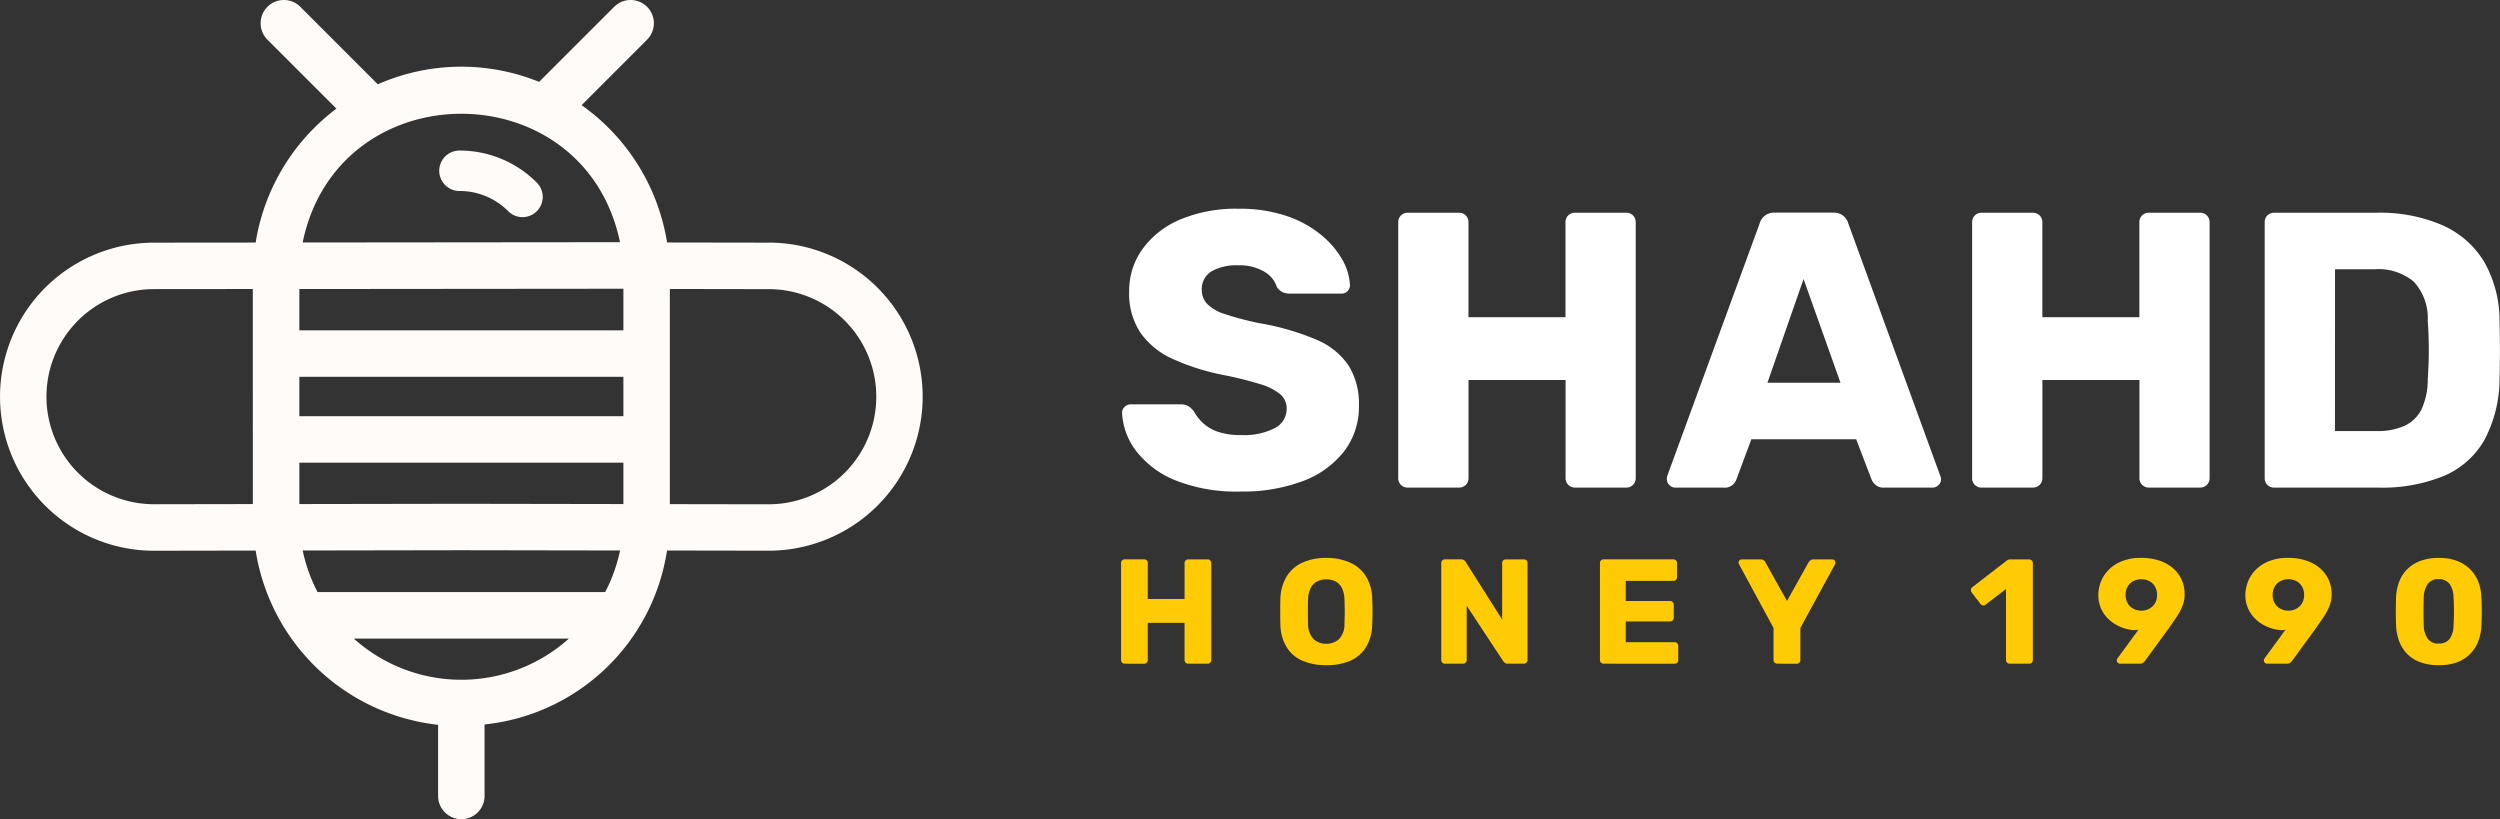 <svg xmlns="http://www.w3.org/2000/svg" width="184.573" height="60.485" viewBox="0 0 184.573 60.485">
  <rect x="0" y="0" width="184.573" height="60.485" fill="#333333" stroke="none"/>
  <g id="logo-1" transform="translate(-96 -164)">
    <g id="Group_2" data-name="Group 2" transform="translate(96 164)">
      <path id="Path_6" data-name="Path 6" d="M420.087,209.229a5.052,5.052,0,0,0-3.6-1.491,1.492,1.492,0,0,1,0-2.985,8.018,8.018,0,0,1,5.708,2.365,1.492,1.492,0,1,1-2.11,2.11Z" transform="translate(-382.566 -193.637)" fill="#fffbf8"/>
      <path id="Path_7" data-name="Path 7" d="M353.547,182.151l-7.506-.012a15.4,15.4,0,0,0-6.31-10.14l4.833-4.834a1.716,1.716,0,0,0-2.428-2.426l-5.543,5.542a15.269,15.269,0,0,0-11.908.179l-5.721-5.721a1.716,1.716,0,0,0-2.428,2.426l5.094,5.093a15.385,15.385,0,0,0-5.964,9.886l-7.5.007a11.373,11.373,0,1,0,0,22.746l7.5-.013a15.336,15.336,0,0,0,13.47,12.865V223a1.715,1.715,0,1,0,3.43,0v-5.278a15.216,15.216,0,0,0,13.471-12.842l7.5.013h0a11.373,11.373,0,0,0,0-22.746Zm-38.089,19.3-7.295.012a7.941,7.941,0,1,1,0-15.883l7.293-.007Zm27.107-19.335-23.429.023C321.74,169.475,339.938,169.467,342.565,182.118Zm-19.649,29.267h15.876A11.888,11.888,0,0,1,322.916,211.385Zm18.554-3.433H320.237a11.863,11.863,0,0,1-1.1-3.072l11.715-.02,11.719.02A11.91,11.91,0,0,1,341.469,207.951Zm1.346-6.5-11.965-.02-11.959.02v-3.054h23.924Zm0-6.485H318.891v-2.91h23.924Zm0-6.342H318.891v-3.048l23.924-.022Zm10.729,12.845-7.3-.012V185.571l7.3.012a7.941,7.941,0,0,1,0,15.883Z" transform="translate(-296.791 -164.236)" fill="#fffbf8"/>
    </g>
    <path id="Path_148" data-name="Path 148" d="M9.6.29A12.191,12.191,0,0,1,4.785-.536,6.9,6.9,0,0,1,1.885-2.7,5.036,5.036,0,0,1,.841-5.539a.582.582,0,0,1,.188-.42.614.614,0,0,1,.45-.188H5.133A1.122,1.122,0,0,1,5.757-6a1.6,1.6,0,0,1,.391.377,3.413,3.413,0,0,0,.653.841,3.059,3.059,0,0,0,1.1.653,5.034,5.034,0,0,0,1.7.247,4.947,4.947,0,0,0,2.537-.522,1.6,1.6,0,0,0,.856-1.421,1.368,1.368,0,0,0-.464-1.059,4.171,4.171,0,0,0-1.493-.754,26.165,26.165,0,0,0-2.74-.681,16.83,16.83,0,0,1-3.756-1.2A5.745,5.745,0,0,1,2.175-11.47a5.249,5.249,0,0,1-.812-3,5.281,5.281,0,0,1,1-3.161,6.587,6.587,0,0,1,2.8-2.175,10.622,10.622,0,0,1,4.263-.783,10.857,10.857,0,0,1,3.524.522,8.033,8.033,0,0,1,2.566,1.392A6.565,6.565,0,0,1,17.1-16.834a4.194,4.194,0,0,1,.566,1.9.605.605,0,0,1-.174.421.567.567,0,0,1-.435.189H13.224a1.219,1.219,0,0,1-.551-.116,1.069,1.069,0,0,1-.406-.377,1.987,1.987,0,0,0-.913-1.116,3.5,3.5,0,0,0-1.929-.479,3.709,3.709,0,0,0-1.986.45,1.517,1.517,0,0,0-.711,1.378,1.47,1.47,0,0,0,.391,1.015,3.134,3.134,0,0,0,1.305.754,22.543,22.543,0,0,0,2.509.667A18.85,18.85,0,0,1,15.2-10.918,5.357,5.357,0,0,1,17.574-9a5.347,5.347,0,0,1,.754,2.944,5.386,5.386,0,0,1-1.117,3.408,6.941,6.941,0,0,1-3.089,2.19A12.61,12.61,0,0,1,9.6.29ZM21.953,0a.707.707,0,0,1-.522-.2.707.707,0,0,1-.2-.522v-18.85a.707.707,0,0,1,.2-.522.707.707,0,0,1,.522-.2h3.741a.707.707,0,0,1,.522.2.707.707,0,0,1,.2.522v6.989h7.163v-6.989a.707.707,0,0,1,.2-.522.707.707,0,0,1,.522-.2h3.741a.707.707,0,0,1,.522.2.707.707,0,0,1,.2.522V-.725a.707.707,0,0,1-.2.522.707.707,0,0,1-.522.2H34.307a.707.707,0,0,1-.522-.2.707.707,0,0,1-.2-.522V-7.946H26.419V-.725a.707.707,0,0,1-.2.522.707.707,0,0,1-.522.2Zm19.72,0a.582.582,0,0,1-.42-.189.582.582,0,0,1-.188-.421,1.078,1.078,0,0,1,.029-.261l6.815-18.618a1.164,1.164,0,0,1,.362-.566,1.112,1.112,0,0,1,.769-.247h4.292a1.112,1.112,0,0,1,.769.247,1.164,1.164,0,0,1,.362.566L61.248-.87a.576.576,0,0,1,.058.261.582.582,0,0,1-.188.421A.614.614,0,0,1,60.668,0H57.1a.886.886,0,0,1-.653-.218,1.081,1.081,0,0,1-.275-.392L55.042-3.567H47.3L46.2-.609a1.142,1.142,0,0,1-.261.392.923.923,0,0,1-.7.218Zm6.815-7.743h5.394L51.156-15.4ZM64.322,0A.707.707,0,0,1,63.8-.2a.707.707,0,0,1-.2-.522v-18.85a.707.707,0,0,1,.2-.522.707.707,0,0,1,.522-.2h3.741a.707.707,0,0,1,.522.2.707.707,0,0,1,.2.522v6.989h7.163v-6.989a.707.707,0,0,1,.2-.522.707.707,0,0,1,.522-.2h3.741a.707.707,0,0,1,.522.2.707.707,0,0,1,.2.522V-.725a.707.707,0,0,1-.2.522.707.707,0,0,1-.522.2H76.676a.707.707,0,0,1-.522-.2.707.707,0,0,1-.2-.522V-7.946H68.788V-.725a.707.707,0,0,1-.2.522.707.707,0,0,1-.522.2Zm21.6,0A.707.707,0,0,1,85.4-.2a.707.707,0,0,1-.2-.522v-18.85a.707.707,0,0,1,.2-.522.707.707,0,0,1,.522-.2h7.54a11.609,11.609,0,0,1,4.843.914,6.815,6.815,0,0,1,3.074,2.668,8.751,8.751,0,0,1,1.16,4.335q.029,1.276.029,2.233t-.029,2.2A9.619,9.619,0,0,1,101.4-3.48,6.248,6.248,0,0,1,98.411-.856a11.975,11.975,0,0,1-4.8.856Zm4.466-4.176h3.074a4.839,4.839,0,0,0,2.074-.392A2.616,2.616,0,0,0,96.787-5.8a5.2,5.2,0,0,0,.45-2.2q.058-.841.072-1.508t0-1.334q-.014-.667-.072-1.479a3.966,3.966,0,0,0-1.03-2.885,4.07,4.07,0,0,0-2.885-.914H90.393Z" transform="translate(178 200)" fill="#fff"/>
    <path id="Path_149" data-name="Path 149" d="M1.045,0a.268.268,0,0,1-.2-.077.268.268,0,0,1-.077-.2v-7.15a.268.268,0,0,1,.077-.2.268.268,0,0,1,.2-.077H2.464a.268.268,0,0,1,.2.077.268.268,0,0,1,.077.2v2.651H5.456V-7.425a.268.268,0,0,1,.077-.2.268.268,0,0,1,.2-.077H7.15a.268.268,0,0,1,.2.077.268.268,0,0,1,.077.2v7.15a.268.268,0,0,1-.077.2A.268.268,0,0,1,7.15,0H5.731a.268.268,0,0,1-.2-.077.268.268,0,0,1-.077-.2V-3.014H2.739V-.275a.268.268,0,0,1-.077.2.268.268,0,0,1-.2.077ZM15.917.11a4.332,4.332,0,0,1-1.76-.33,2.562,2.562,0,0,1-1.166-1,3.366,3.366,0,0,1-.462-1.667q-.011-.473-.011-.946t.011-.957A3.374,3.374,0,0,1,13-6.452a2.641,2.641,0,0,1,1.172-1.017,4.181,4.181,0,0,1,1.749-.341,4.191,4.191,0,0,1,1.743.341,2.669,2.669,0,0,1,1.183,1.017,3.261,3.261,0,0,1,.462,1.667q.022.484.022.957t-.022.946a3.366,3.366,0,0,1-.462,1.667,2.562,2.562,0,0,1-1.166,1A4.332,4.332,0,0,1,15.917.11Zm0-1.584a1.321,1.321,0,0,0,.951-.352,1.557,1.557,0,0,0,.39-1.122q.022-.484.022-.913t-.022-.891a1.993,1.993,0,0,0-.192-.842,1.093,1.093,0,0,0-.468-.478,1.46,1.46,0,0,0-.682-.154,1.436,1.436,0,0,0-.671.154,1.124,1.124,0,0,0-.473.478,1.936,1.936,0,0,0-.2.842q-.011.462-.011.891t.011.913a1.607,1.607,0,0,0,.4,1.122A1.3,1.3,0,0,0,15.917-1.474ZM24.684,0a.268.268,0,0,1-.2-.077.268.268,0,0,1-.077-.2v-7.15a.268.268,0,0,1,.077-.2.268.268,0,0,1,.2-.077H25.85a.37.37,0,0,1,.269.082.585.585,0,0,1,.1.127l2.684,4.235V-7.425a.268.268,0,0,1,.077-.2.268.268,0,0,1,.2-.077H30.5a.268.268,0,0,1,.2.077.268.268,0,0,1,.077.2v7.15a.273.273,0,0,1-.077.193A.259.259,0,0,1,30.5,0H29.326a.339.339,0,0,1-.258-.088,1.216,1.216,0,0,1-.1-.121l-2.684-4.07v4a.268.268,0,0,1-.077.2A.268.268,0,0,1,26,0ZM36.4,0a.268.268,0,0,1-.2-.077.268.268,0,0,1-.077-.2v-7.15a.268.268,0,0,1,.077-.2.268.268,0,0,1,.2-.077h5.137a.268.268,0,0,1,.2.077.268.268,0,0,1,.077.2v1.034a.268.268,0,0,1-.077.2.268.268,0,0,1-.2.077H38.027v1.485h3.267a.259.259,0,0,1,.2.083.287.287,0,0,1,.077.2v.957a.273.273,0,0,1-.077.193.259.259,0,0,1-.2.082H38.027v1.529h3.6a.268.268,0,0,1,.2.077.268.268,0,0,1,.077.2V-.275a.268.268,0,0,1-.077.2.268.268,0,0,1-.2.077ZM49.214,0a.273.273,0,0,1-.193-.077.259.259,0,0,1-.083-.2V-2.64L46.387-7.348q-.011-.033-.022-.061a.162.162,0,0,1-.011-.06.221.221,0,0,1,.071-.16A.233.233,0,0,1,46.6-7.7h1.375a.377.377,0,0,1,.258.082.379.379,0,0,1,.116.149l1.584,2.838,1.584-2.838a.533.533,0,0,1,.126-.149A.377.377,0,0,1,51.9-7.7h1.375a.215.215,0,0,1,.165.072.23.23,0,0,1,.066.16.309.309,0,0,1-.005.06.508.508,0,0,1-.017.061L50.919-2.64V-.275a.268.268,0,0,1-.077.2.268.268,0,0,1-.2.077Zm17.16,0a.273.273,0,0,1-.192-.077.259.259,0,0,1-.082-.2V-5.511L64.592-4.356a.241.241,0,0,1-.2.055.309.309,0,0,1-.182-.121l-.649-.847a.3.3,0,0,1-.049-.214.246.246,0,0,1,.126-.182l2.53-1.958a.439.439,0,0,1,.127-.061.524.524,0,0,1,.137-.017H67.8A.273.273,0,0,1,68-7.623a.259.259,0,0,1,.082.2v7.15a.259.259,0,0,1-.082.2A.273.273,0,0,1,67.8,0Zm8.14,0a.215.215,0,0,1-.165-.072.243.243,0,0,1-.066-.171A.2.2,0,0,1,74.3-.33l.027-.055,1.551-2.123a1.518,1.518,0,0,1-.319.033,3.1,3.1,0,0,1-.968-.226,2.965,2.965,0,0,1-.853-.528,2.471,2.471,0,0,1-.6-.8,2.375,2.375,0,0,1-.22-1.034,2.689,2.689,0,0,1,.2-1.018,2.6,2.6,0,0,1,.594-.88,2.879,2.879,0,0,1,.984-.621,3.734,3.734,0,0,1,1.37-.231,4.186,4.186,0,0,1,1.38.209,2.961,2.961,0,0,1,1.012.577,2.423,2.423,0,0,1,.622.852,2.58,2.58,0,0,1,.209,1.034,2.375,2.375,0,0,1-.182.935,4.444,4.444,0,0,1-.446.808q-.264.38-.528.765L76.373-.22a1.408,1.408,0,0,1-.132.138A.374.374,0,0,1,75.977,0Zm1.573-3.916a1.227,1.227,0,0,0,.594-.143,1.085,1.085,0,0,0,.418-.4,1.164,1.164,0,0,0,.154-.616,1.193,1.193,0,0,0-.154-.622,1.034,1.034,0,0,0-.418-.4,1.266,1.266,0,0,0-.594-.138,1.243,1.243,0,0,0-.583.138,1.034,1.034,0,0,0-.418.4,1.193,1.193,0,0,0-.154.622,1.164,1.164,0,0,0,.154.616,1.085,1.085,0,0,0,.418.4A1.2,1.2,0,0,0,76.087-3.916ZM85.371,0a.215.215,0,0,1-.165-.072.243.243,0,0,1-.066-.171.2.2,0,0,1,.017-.088l.027-.055,1.551-2.123a1.518,1.518,0,0,1-.319.033,3.1,3.1,0,0,1-.968-.226,2.965,2.965,0,0,1-.853-.528,2.471,2.471,0,0,1-.6-.8,2.375,2.375,0,0,1-.22-1.034,2.689,2.689,0,0,1,.2-1.018,2.6,2.6,0,0,1,.594-.88,2.879,2.879,0,0,1,.984-.621,3.734,3.734,0,0,1,1.37-.231A4.186,4.186,0,0,1,88.3-7.6a2.961,2.961,0,0,1,1.012.577,2.423,2.423,0,0,1,.622.852,2.58,2.58,0,0,1,.209,1.034,2.375,2.375,0,0,1-.182.935,4.444,4.444,0,0,1-.446.808q-.264.38-.528.765L87.23-.22a1.408,1.408,0,0,1-.132.138A.374.374,0,0,1,86.834,0Zm1.573-3.916a1.227,1.227,0,0,0,.594-.143,1.085,1.085,0,0,0,.418-.4,1.164,1.164,0,0,0,.154-.616,1.193,1.193,0,0,0-.154-.622,1.034,1.034,0,0,0-.418-.4,1.266,1.266,0,0,0-.594-.138,1.243,1.243,0,0,0-.583.138,1.034,1.034,0,0,0-.418.4,1.193,1.193,0,0,0-.154.622,1.164,1.164,0,0,0,.154.616,1.085,1.085,0,0,0,.418.4A1.2,1.2,0,0,0,86.944-3.916ZM98.043.11a3.8,3.8,0,0,1-1.375-.226,2.617,2.617,0,0,1-.963-.621,2.68,2.68,0,0,1-.577-.924A3.8,3.8,0,0,1,94.9-2.794q-.011-.3-.017-.677t0-.77q.006-.391.017-.7a3.632,3.632,0,0,1,.237-1.128,2.622,2.622,0,0,1,.594-.913A2.713,2.713,0,0,1,96.7-7.59a3.775,3.775,0,0,1,1.348-.22,3.765,3.765,0,0,1,1.353.22,2.721,2.721,0,0,1,.963.611,2.689,2.689,0,0,1,.6.913,3.34,3.34,0,0,1,.231,1.128q.022.308.028.7t0,.77q-.006.38-.028.677a3.48,3.48,0,0,1-.226,1.133,2.749,2.749,0,0,1-.583.924,2.624,2.624,0,0,1-.957.621A3.8,3.8,0,0,1,98.043.11Zm0-1.6a.943.943,0,0,0,.83-.369,1.76,1.76,0,0,0,.27-1q.022-.319.027-.671t0-.7q-.006-.352-.027-.649a1.746,1.746,0,0,0-.27-.979.962.962,0,0,0-.83-.385.947.947,0,0,0-.825.385,1.84,1.84,0,0,0-.275.979q-.011.3-.016.649t0,.7q.005.352.016.671a1.79,1.79,0,0,0,.286,1A.934.934,0,0,0,98.043-1.485Z" transform="translate(178 213)" fill="#ffcb05"/>
  </g>
</svg>

